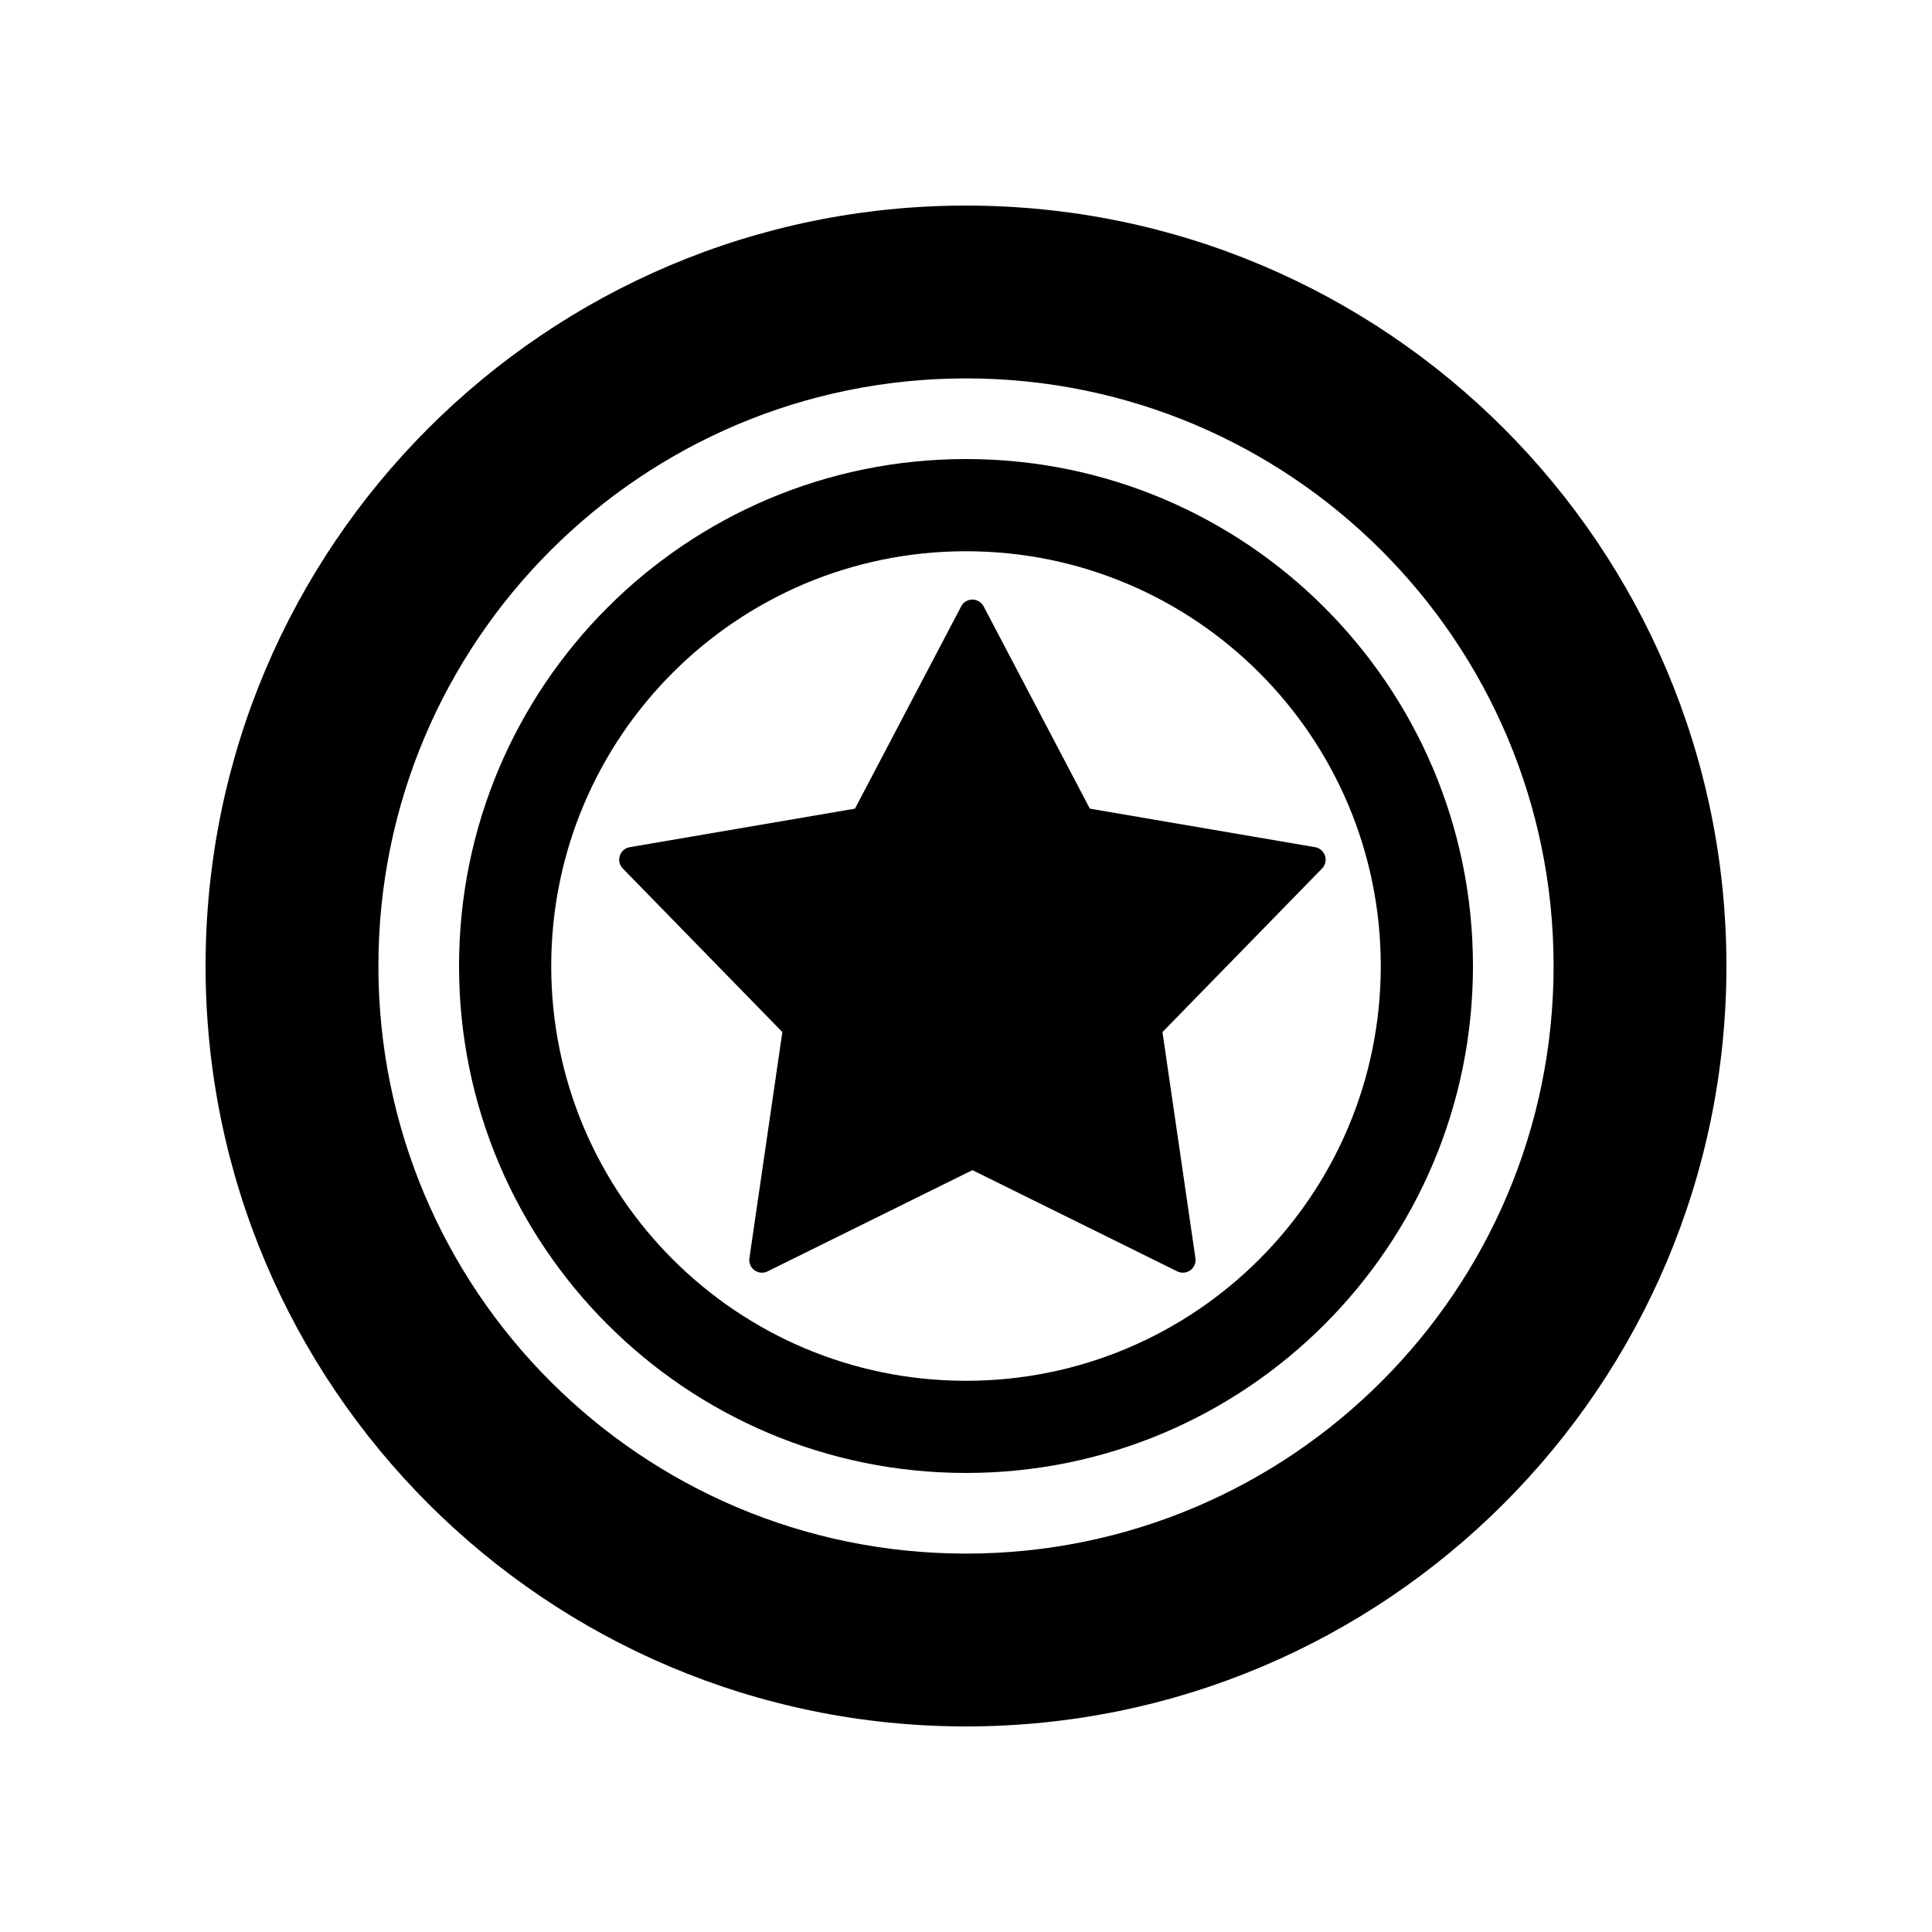 <?xml version="1.0" encoding="UTF-8"?>
<!-- Uploaded to: ICON Repo, www.svgrepo.com, Generator: ICON Repo Mixer Tools -->
<svg fill="#000000" width="800px" height="800px" version="1.1" viewBox="144 144 512 512" xmlns="http://www.w3.org/2000/svg">
 <g fill-rule="evenodd">
  <path d="m400 534.35c-74.199 0-134.35-60.148-134.35-134.35s60.152-134.35 134.35-134.35 134.35 60.152 134.35 134.35-60.148 134.35-134.35 134.35zm0-24.426c60.707 0 109.92-49.215 109.92-109.92 0-60.711-49.215-109.92-109.92-109.92-60.711 0-109.92 49.211-109.92 109.92 0 60.707 49.211 109.92 109.92 109.92z"/>
  <path d="m400 601.52c-111.3 0-201.52-90.227-201.52-201.52s90.227-201.52 201.52-201.52 201.52 90.227 201.52 201.52-90.227 201.52-201.52 201.52zm0-45.801c86 0 155.72-69.723 155.72-155.72 0-86.004-69.723-155.72-155.72-155.72-86.004 0-155.72 69.719-155.72 155.72 0 86 69.719 155.72 155.72 155.72z"/>
  <path d="m401.7 454.1-54.289 26.828c-1.664 0.82-3.68 0.137-4.5-1.523-0.301-0.613-0.41-1.301-0.312-1.973l8.734-59.922-42.285-43.344c-1.297-1.324-1.27-3.453 0.059-4.746 0.484-0.477 1.105-0.793 1.777-0.91l59.688-10.207 28.152-53.609c0.863-1.645 2.894-2.277 4.535-1.414 0.605 0.316 1.098 0.809 1.414 1.414l28.152 53.609 59.688 10.207c1.828 0.316 3.059 2.051 2.742 3.879-0.113 0.672-0.43 1.293-0.906 1.777l-42.285 43.344 8.734 59.922c0.27 1.836-1.004 3.539-2.84 3.809-0.672 0.098-1.359-0.012-1.973-0.312z"/>
 </g>
</svg>